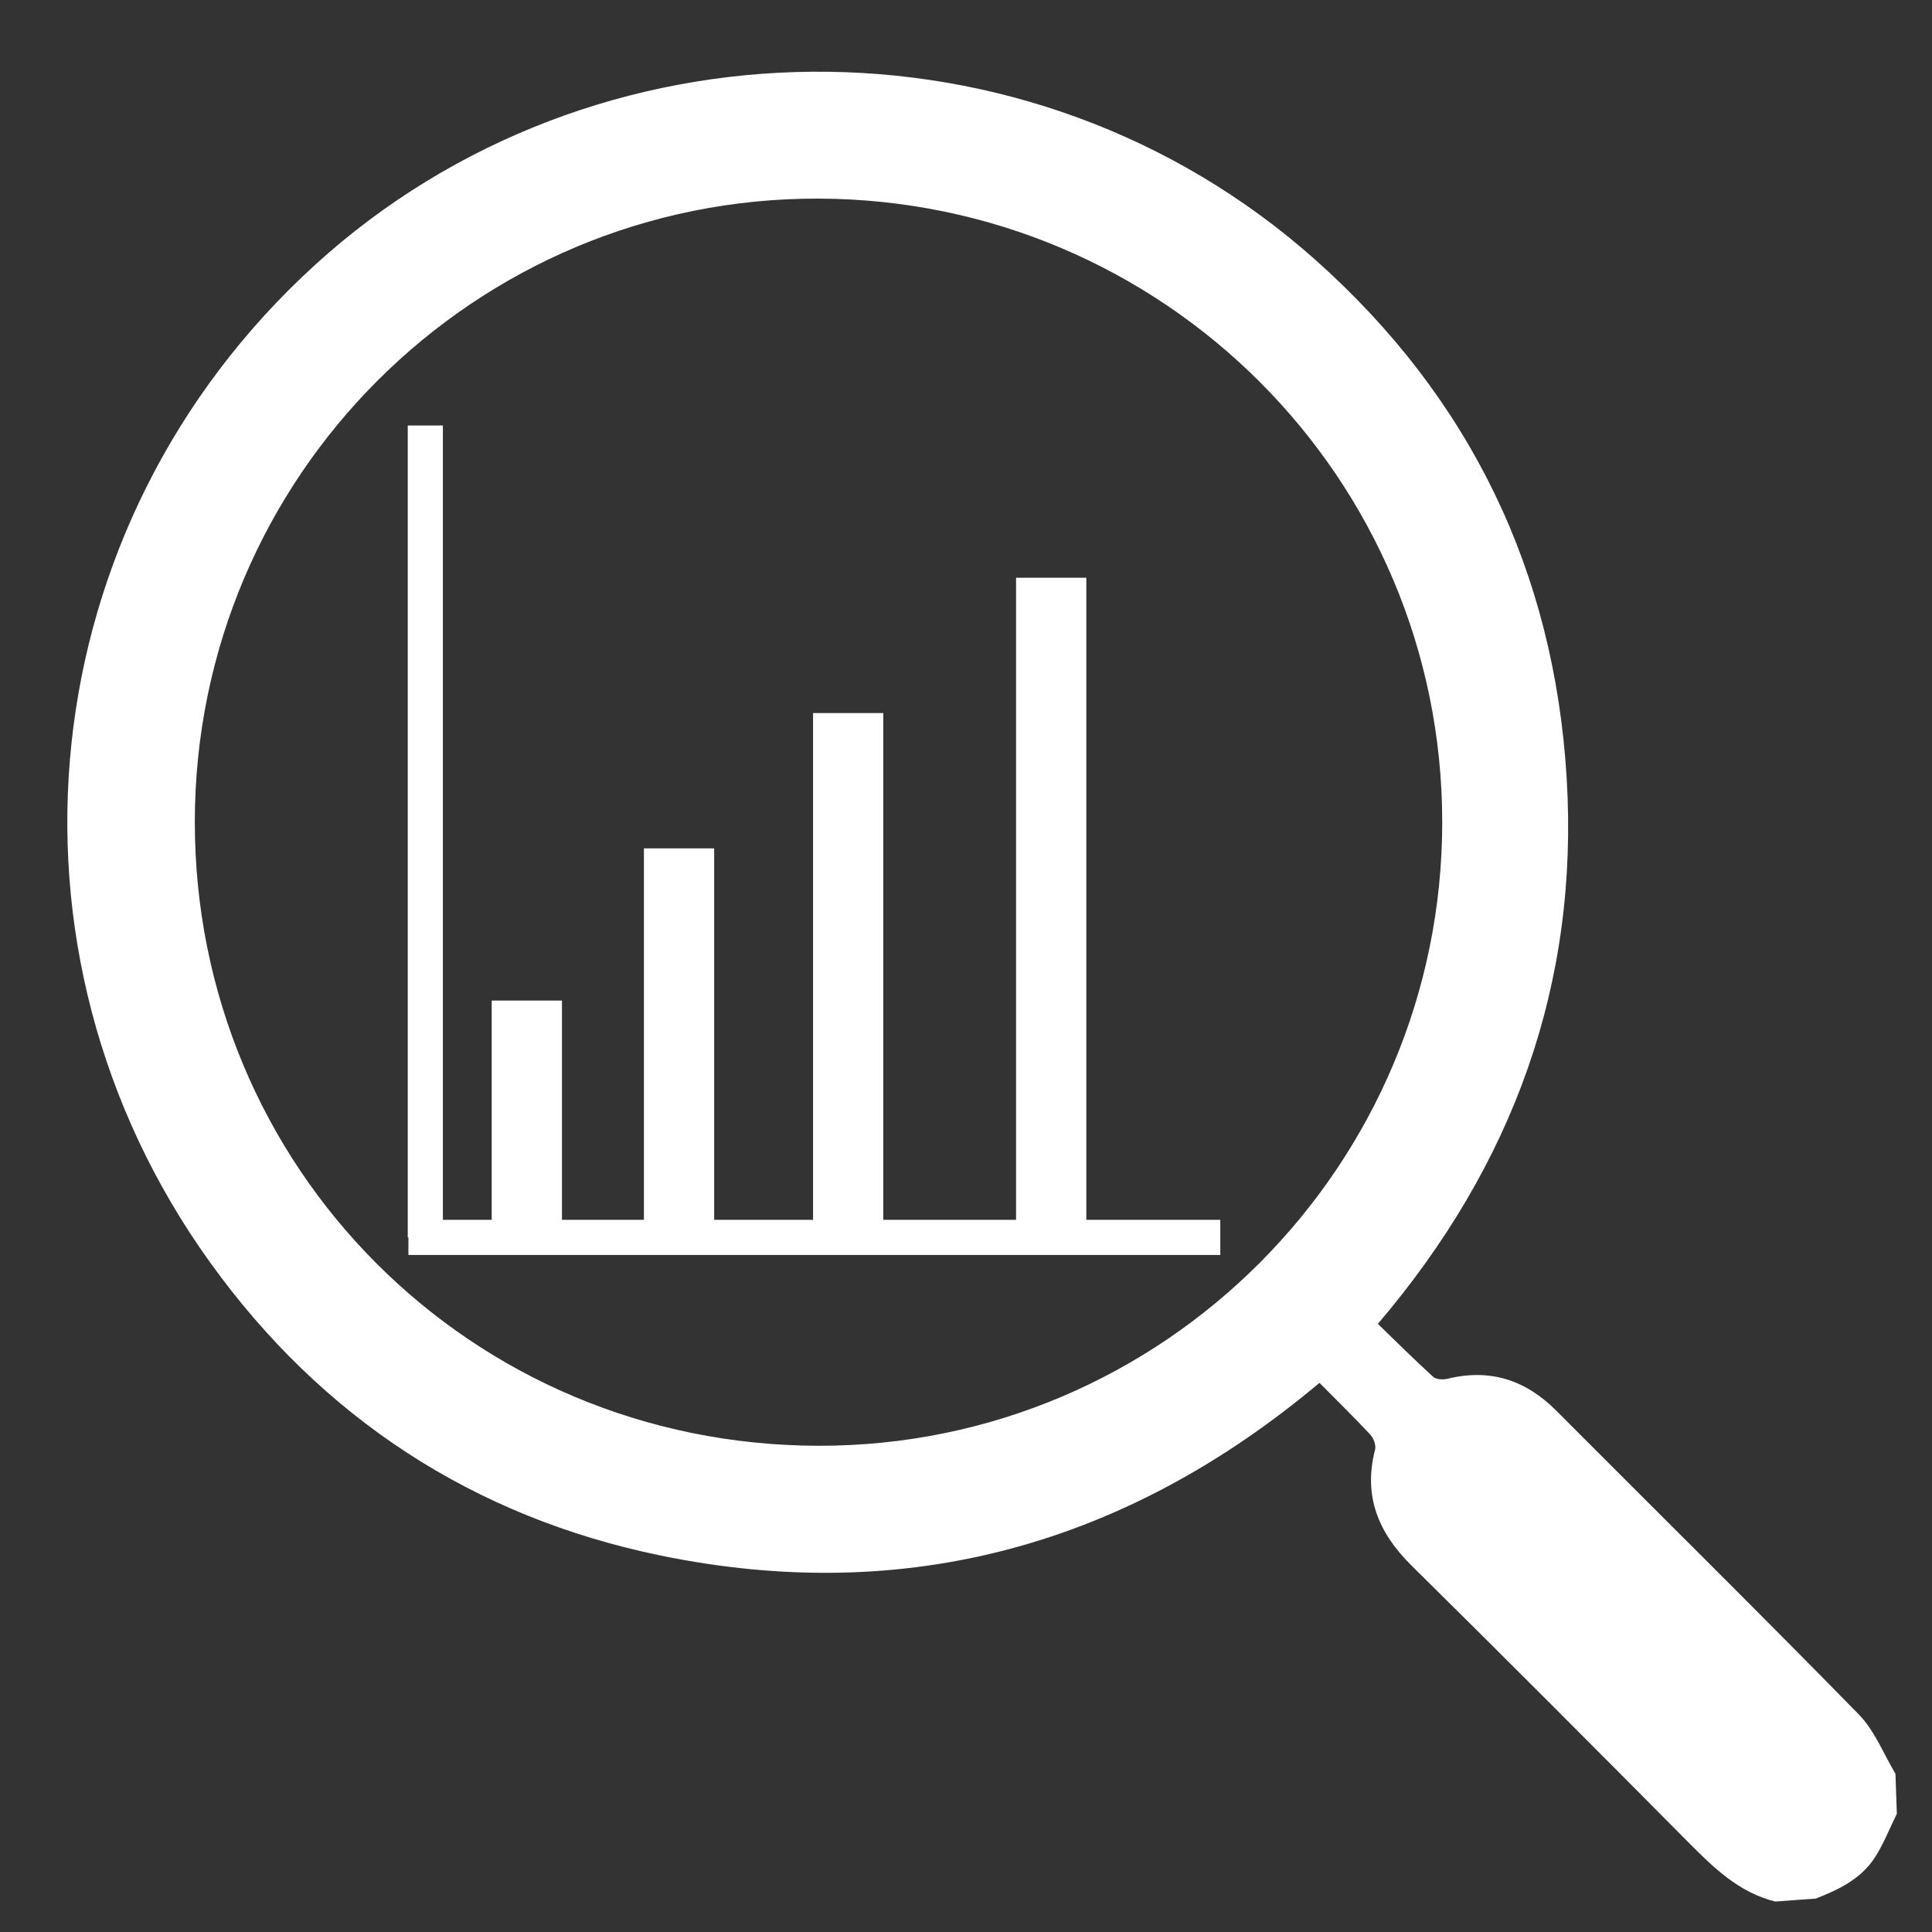 <?xml version="1.0" encoding="utf-8"?>
<!-- Generator: Adobe Illustrator 16.0.0, SVG Export Plug-In . SVG Version: 6.00 Build 0)  -->
<!DOCTYPE svg PUBLIC "-//W3C//DTD SVG 1.1//EN" "http://www.w3.org/Graphics/SVG/1.1/DTD/svg11.dtd">
<svg version="1.1" id="Livello_1" xmlns="http://www.w3.org/2000/svg" xmlns:xlink="http://www.w3.org/1999/xlink" x="0px" y="0px"
	 width="55px" height="55px" viewBox="0 0 55 55" enable-background="new 0 0 55 55" xml:space="preserve">
<rect x="0" y="0" width="55" height="55" fill="#333333" stroke="none"/>
<g>
	<path fill="#FFFFFF" d="M53.96,50.497c-0.34-0.574-0.594-1.23-1.046-1.693c-2.845-2.907-5.739-5.764-8.61-8.645
		c-0.874-0.878-1.892-1.206-3.104-0.907c-0.125,0.03-0.318,0.019-0.403-0.059c-0.534-0.486-1.047-0.996-1.572-1.505
		c3.858-4.529,5.731-9.684,5.374-15.554c-0.357-5.864-2.748-10.81-7.142-14.727C29.303,0.138,16.89,0.325,8.97,7.54
		c-8.115,7.389-9.39,19.507-2.982,28.408c3.182,4.421,7.501,7.239,12.815,8.334c7.008,1.443,13.272-0.308,18.76-4.915
		c0.497,0.502,0.982,0.976,1.444,1.471c0.095,0.102,0.171,0.302,0.139,0.427c-0.341,1.322,0.09,2.368,1.037,3.303
		c2.642,2.607,5.261,5.236,7.874,7.871c0.722,0.727,1.44,1.434,2.48,1.694c0.332-0.024,0.824-0.062,1.156-0.085
		c0.659-0.257,1.294-0.562,1.691-1.185c0.245-0.384,0.411-0.817,0.615-1.228C53.987,51.281,53.973,50.852,53.96,50.497z
		 M23.31,41.158c-9.927-0.012-17.773-7.947-17.764-17.771c0.009-9.829,7.972-17.759,17.752-17.733
		c9.817,0.027,17.754,7.958,17.759,17.746C41.061,33.173,33.12,41.17,23.31,41.158z"/>
	<polygon fill="#FFFFFF" points="30.925,16.447 28.925,16.447 28.925,34.726 25.146,34.726 25.146,20.299 23.146,20.299 
		23.146,34.726 20.331,34.726 20.331,24.151 18.331,24.151 18.331,34.726 15.998,34.726 15.998,28.484 13.998,28.484 13.998,34.726 
		12.608,34.726 12.608,12.113 11.608,12.113 11.608,35.226 11.627,35.226 11.627,35.726 34.739,35.726 34.739,34.726 30.925,34.726 
			"/>
</g>
</svg>
